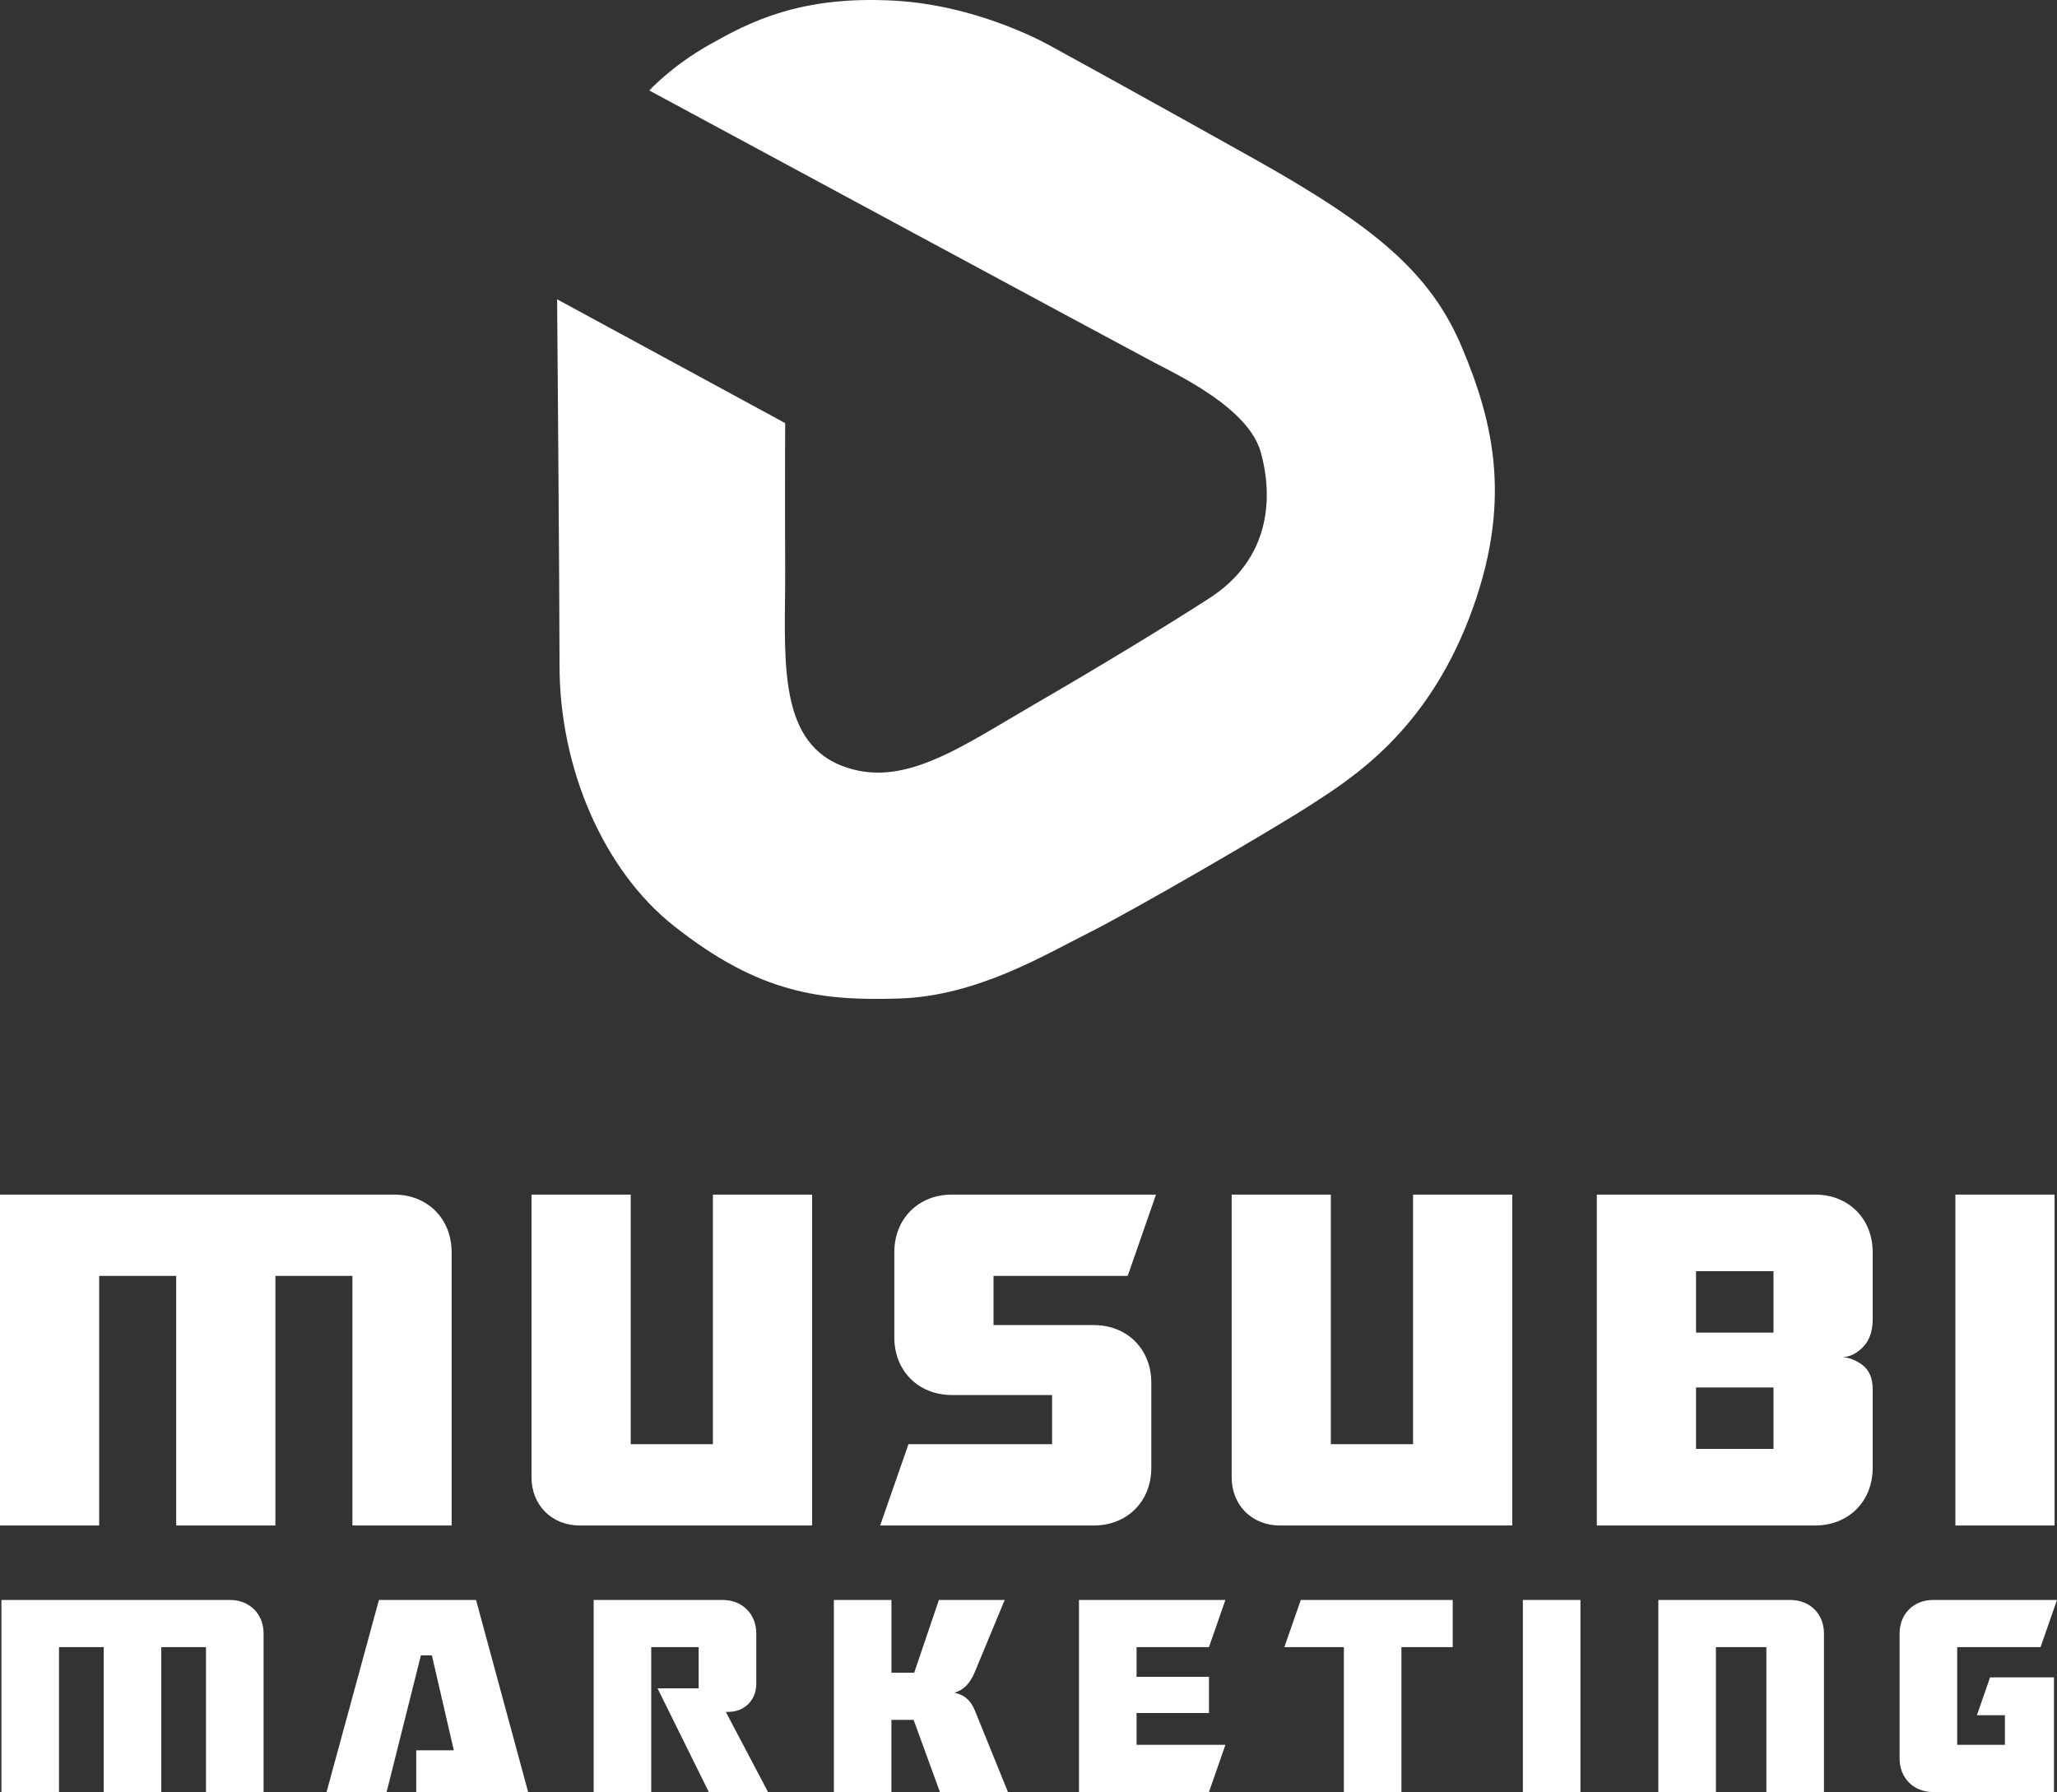 <svg width="132" height="115" viewBox="0 0 132 115" fill="none" xmlns="http://www.w3.org/2000/svg">
<rect x="0" y="0" width="132" height="115" fill="#333333" stroke="none"/>
<g clip-path="url(#clip0_6180_281)">
<path d="M41.667 5.807C41.667 5.807 72.419 22.4 74.054 23.257C75.689 24.114 80.126 26.218 80.905 29.022C81.775 32.157 81.374 35.949 77.635 38.37C74.91 40.134 70.519 42.8 66.306 45.241C61.526 48.011 57.86 50.679 53.968 49.121C49.753 47.434 50.414 41.842 50.386 36.435C50.361 31.563 50.386 27.152 50.386 27.152L35.75 19.206C35.75 19.206 35.906 37.903 35.906 42.733C35.906 49.277 38.708 55.821 43.224 59.404C48.741 63.782 52.722 64.234 57.705 64.078C62.687 63.922 67.047 61.274 69.85 59.871C72.652 58.469 81.528 53.328 84.175 51.614C86.822 49.9 91.493 46.94 94.296 39.617C97.098 32.294 95.853 27.152 93.828 22.322C91.804 17.492 88.223 14.532 80.438 10.169C72.652 5.807 67.514 3.002 67.514 3.002C67.514 3.002 62.999 0.354 57.393 0.042C51.322 -0.296 48.051 1.444 45.559 2.847C43.068 4.249 41.667 5.807 41.667 5.807Z" fill="white"/>
<path d="M28.982 97.896H22.615V81.879H17.673V97.896H11.306V81.879H6.364V97.896H0V76.661H25.284C27.435 76.661 28.982 78.208 28.982 80.362V97.896Z" fill="white"/>
<path d="M34.106 76.661H40.473V92.678H45.748V76.661H52.115V97.896H37.2C35.411 97.896 34.108 96.592 34.108 94.802V76.661H34.106Z" fill="white"/>
<path d="M56.48 97.896L58.298 92.678H67.514V89.523H61.087C58.935 89.523 57.389 87.976 57.389 85.823V80.362C57.389 78.208 58.935 76.661 61.087 76.661H74.183L72.365 81.879H63.756V85.034H70.183C72.335 85.034 73.881 86.581 73.881 88.734V94.195C73.881 96.349 72.335 97.896 70.183 97.896H56.481H56.48Z" fill="white"/>
<path d="M79.035 76.661H85.402V92.678H90.677V76.661H97.044V97.896H82.129C80.34 97.896 79.037 96.592 79.037 94.802V76.661H79.035Z" fill="white"/>
<path d="M116.475 76.661C118.626 76.661 120.173 78.208 120.173 80.362V84.669C120.173 85.428 119.961 86.034 119.536 86.46C119.142 86.854 118.717 87.066 118.262 87.097C118.717 87.128 119.142 87.309 119.536 87.613C119.961 87.946 120.173 88.462 120.173 89.16V94.195C120.173 96.349 118.626 97.896 116.475 97.896H102.469V76.661H116.475ZM113.807 85.519V81.575H108.836V85.519H113.807ZM113.807 92.982V89.038H108.836V92.982H113.807Z" fill="white"/>
<path d="M125.479 76.661H131.846V97.896H125.479V76.661Z" fill="white"/>
<path d="M16.913 115H13.218V105.703H10.35V115H6.655V105.703H3.787V115H0.092V102.676H14.767C16.016 102.676 16.914 103.573 16.914 104.824V115.002L16.913 115Z" fill="white"/>
<path d="M24.32 102.674H30.548L33.891 114.999H26.711V112.322H29.122L27.714 106.23H27.01L24.81 114.999H20.956L24.317 102.674H24.32Z" fill="white"/>
<path d="M48.531 108.062C48.531 109.101 47.774 109.858 46.735 109.858H46.577L49.286 115H45.485L42.195 108.344H44.834V105.703H41.79V115H38.095V102.676H46.383C47.632 102.676 48.531 103.573 48.531 104.824V108.064V108.062Z" fill="white"/>
<path d="M57.205 115H53.51V102.676H57.205V107.342H58.665L60.249 102.676H64.472L62.536 107.342C62.22 108.082 61.815 108.451 61.252 108.628C61.815 108.751 62.254 109.033 62.553 109.754L64.682 115.002H60.317L58.628 110.371H57.203V115.002L57.205 115Z" fill="white"/>
<path d="M69.239 102.674H78.636L77.58 105.703H72.936V107.606H77.58V109.93H72.936V111.973H78.636L77.58 115.002H69.239V102.677V102.674Z" fill="white"/>
<path d="M86.235 105.703H82.417L83.473 102.674H93.222V105.703H89.931V115H86.237V105.703H86.235Z" fill="white"/>
<path d="M97.724 102.674H101.419V114.999H97.724V102.674Z" fill="white"/>
<path d="M117.044 115H113.35V105.703H110.112V115H106.417V102.676H114.899C116.148 102.676 117.046 103.573 117.046 104.824V115.002L117.044 115Z" fill="white"/>
<path d="M124.047 115C122.798 115 121.899 114.103 121.899 112.852V104.823C121.899 103.573 122.796 102.674 124.047 102.674H132L130.944 105.703H125.596V111.971H128.657V110.07H126.862L127.706 107.641H131.805V115.002H124.045L124.047 115Z" fill="white"/>
</g>
<defs>
<clipPath id="clip0_6180_281">
<rect width="132" height="115" fill="white"/>
</clipPath>
</defs>
</svg>
